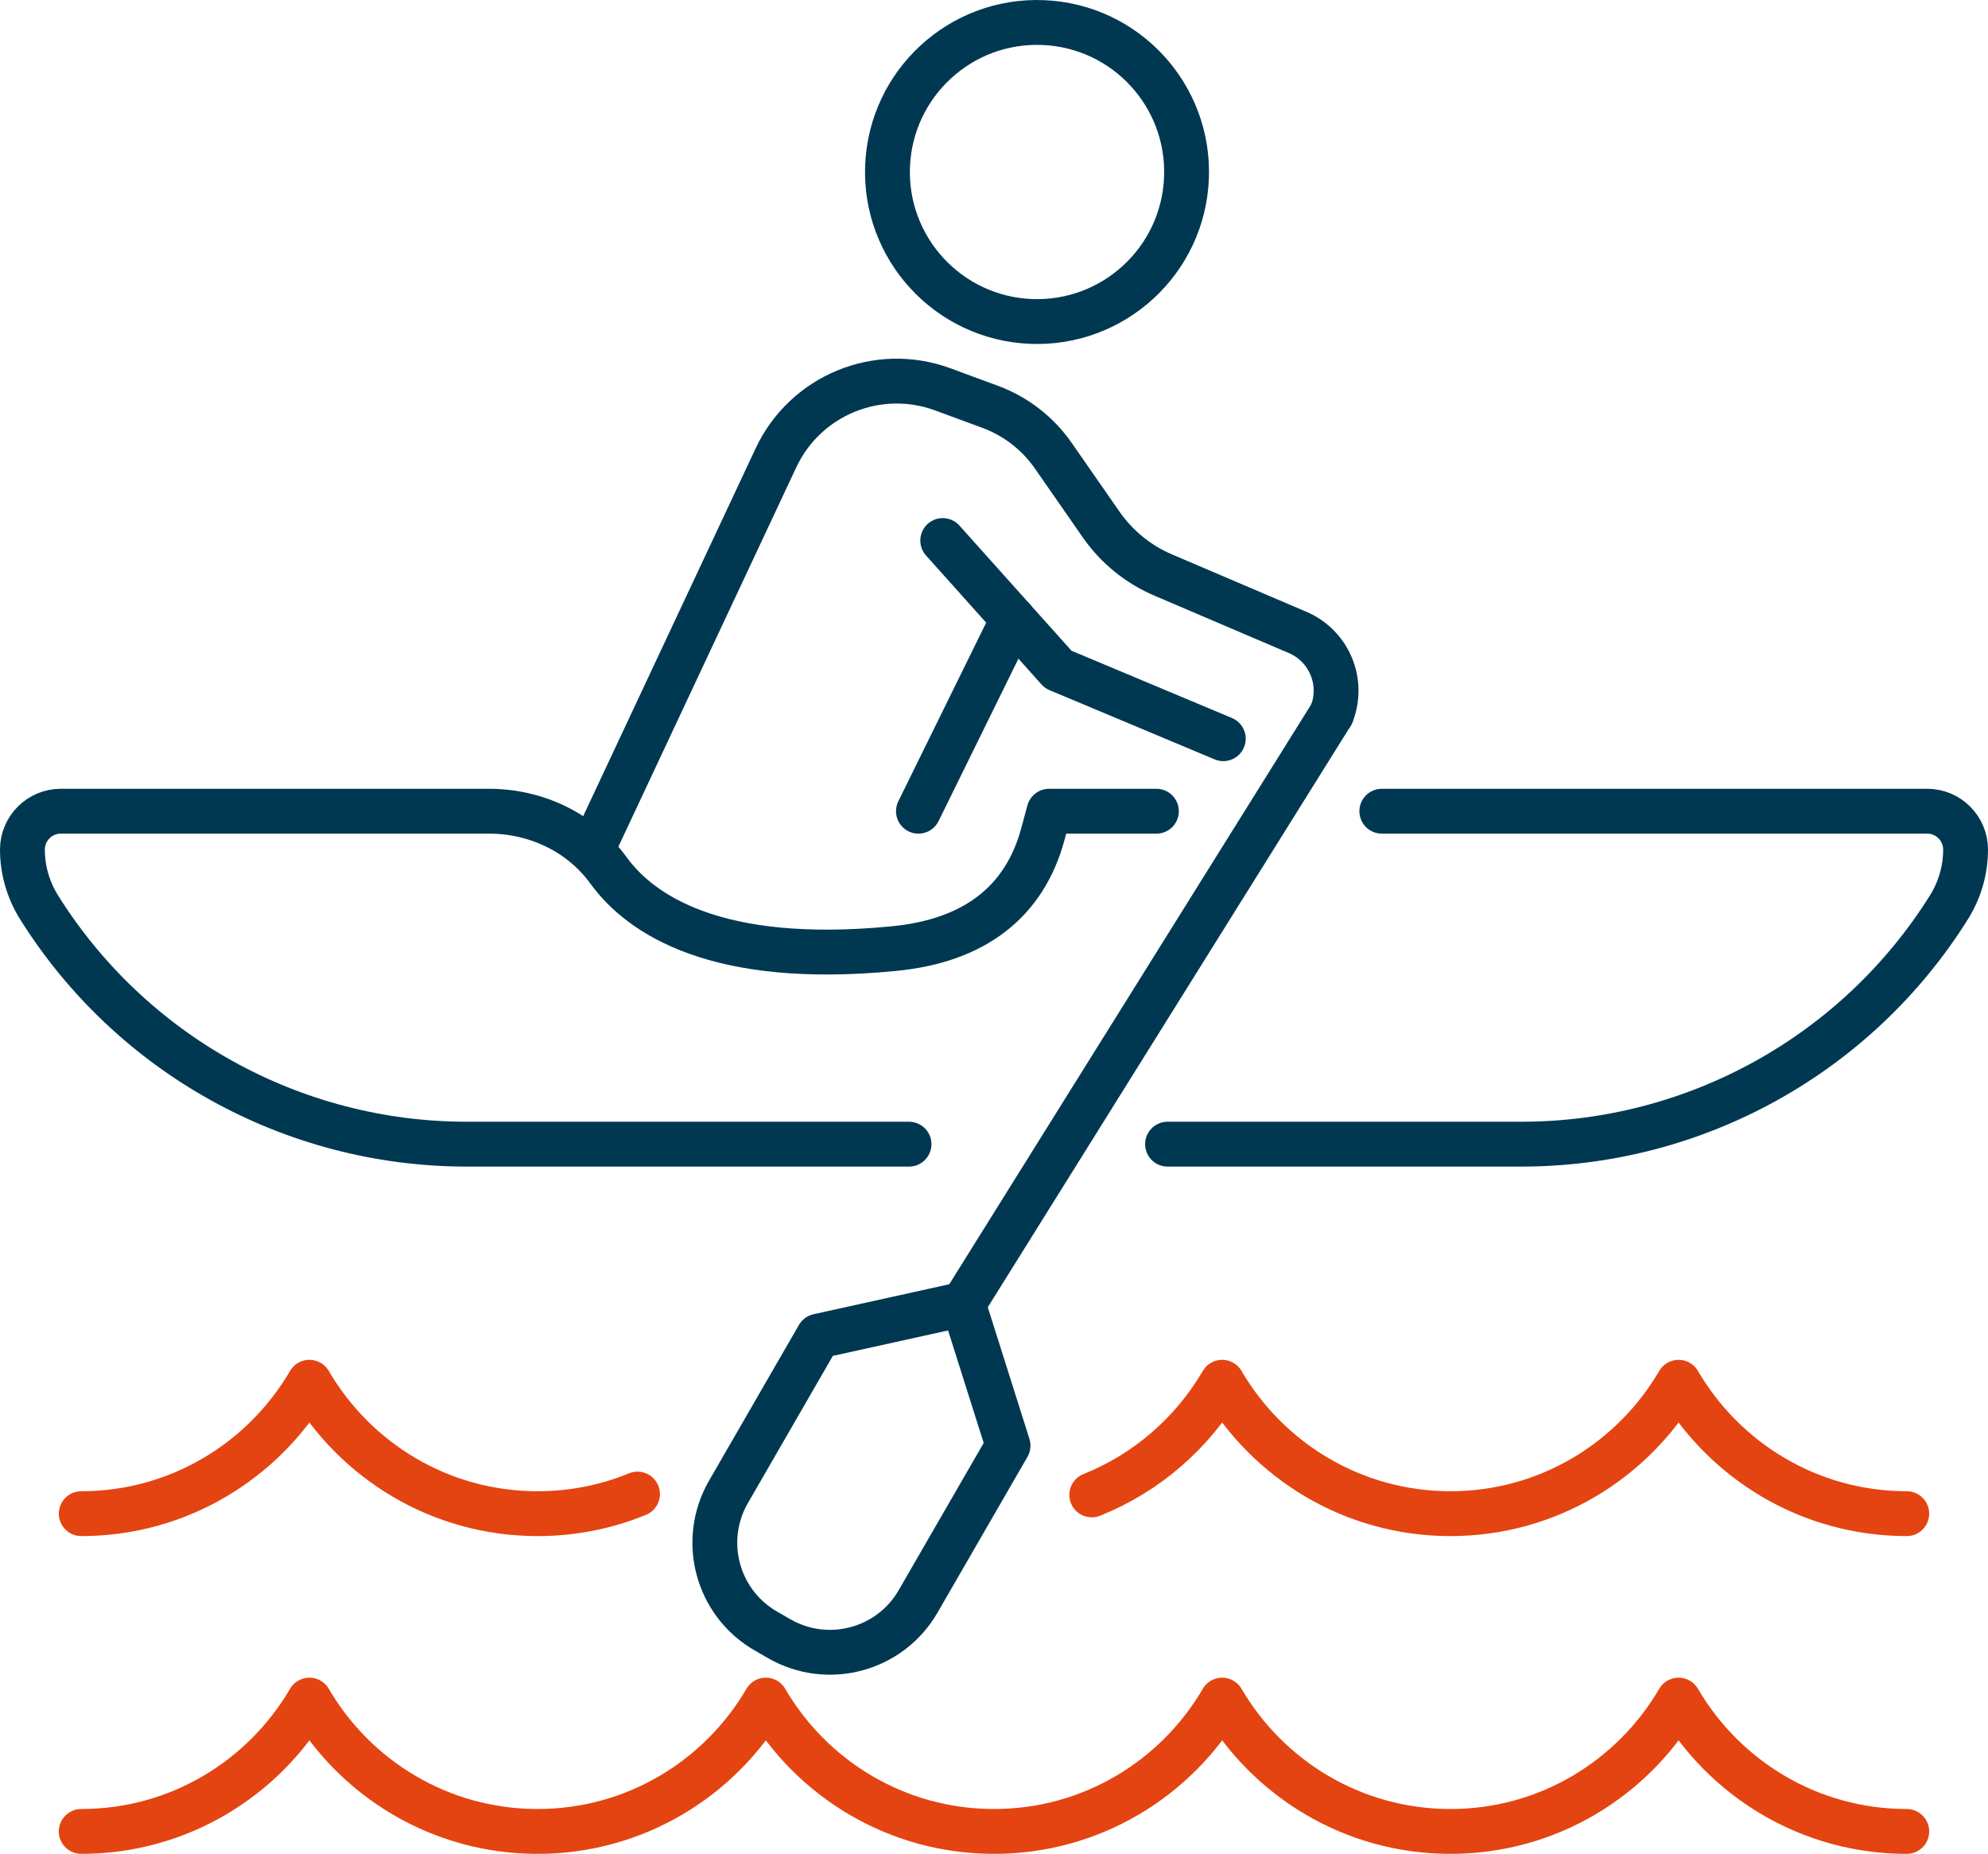 <svg xmlns="http://www.w3.org/2000/svg" viewBox="0 0 266 248" width="266" height="248">
	<style>
		tspan { white-space:pre }
		.shp0 { fill: none;stroke: #003852;stroke-linecap:round;stroke-linejoin:round;stroke-width: 6 } 
		.shp1 { fill: none;stroke: #e44411;stroke-linecap:round;stroke-linejoin:round;stroke-width: 6 } 
	</style>
	<g id="Режим изоляции">
		<g id="&lt;Group&gt;">
			<path id="&lt;Path&gt;" class="shp0" d="M156.22 153.06L203.54 153.06C226.91 153.06 248.51 140.99 260.79 121.35C262.23 119.04 263 116.37 263 113.65C263 110.83 260.7 108.52 257.88 108.52L184.89 108.52" />
			<path id="&lt;Path&gt;" class="shp0" d="M158.75 23.85C159.22 12.81 150.64 3.48 139.6 3.02C128.56 2.55 119.23 11.13 118.76 22.17C118.3 33.21 126.87 42.53 137.92 43C148.96 43.46 158.29 34.89 158.75 23.85Z" />
			<path id="&lt;Path&gt;" class="shp0" d="M178.17 95.53L128.89 174.46" />
			<path id="&lt;Path&gt;" class="shp0" d="M109.5 178.74L97.48 199.56C93.71 206.08 95.94 214.42 102.46 218.18L103.35 218.69L104.23 219.2C110.75 222.97 119.09 220.74 122.85 214.22L134.88 193.39L128.89 174.46L109.5 178.74Z" />
			<path id="&lt;Path&gt;" class="shp0" d="M121.63 153.06L62.46 153.06C39.09 153.06 17.49 140.99 5.21 121.35C3.77 119.04 3 116.37 3 113.65C3 110.83 5.3 108.52 8.12 108.52L65.45 108.52C71.7 108.52 77.71 111.34 81.39 116.4C85.73 122.38 95.87 129.2 119.5 126.91C130.4 125.89 137.09 120.63 139.54 111.58L140.37 108.52L154.73 108.52" />
			<path id="&lt;Path&gt;" class="shp1" d="M255.13 245C242.1 245 230.73 237.93 224.6 227.43C218.47 237.93 207.11 245 194.07 245C181.03 245 169.67 237.93 163.53 227.43C157.4 237.93 146.04 245 133 245C119.96 245 108.6 237.93 102.47 227.43C96.33 237.93 84.97 245 71.93 245C58.89 245 47.53 237.93 41.4 227.43C35.27 237.93 23.9 245 10.87 245" />
			<path id="&lt;Path&gt;" class="shp1" d="M146.08 199.98C153.44 197.04 159.57 191.69 163.53 184.91C169.67 195.41 181.03 202.49 194.07 202.49C207.11 202.49 218.47 195.41 224.6 184.91C230.73 195.41 242.1 202.49 255.13 202.49" />
			<path id="&lt;Path&gt;" class="shp1" d="M10.87 202.49C23.9 202.49 35.27 195.41 41.4 184.91C47.53 195.41 58.89 202.49 71.93 202.49C76.67 202.49 81.18 201.56 85.3 199.87" />
			<path id="&lt;Path&gt;" class="shp0" d="M163.68 98.82L141.59 89.56L126.14 72.31" />
			<path id="&lt;Path&gt;" class="shp0" d="M79.82 112.43L103.82 61.26C107.75 52.87 117.44 48.89 126.13 52.08L132.45 54.41C135.89 55.67 138.85 57.96 140.94 60.97L147.33 70.16C149.41 73.15 152.28 75.49 155.63 76.92L173.62 84.6C177.86 86.41 179.87 91.26 178.17 95.53" />
			<path id="&lt;Path&gt;" class="shp0" d="M135.54 82.8L122.89 108.52" />
		</g>
	</g>
</svg>